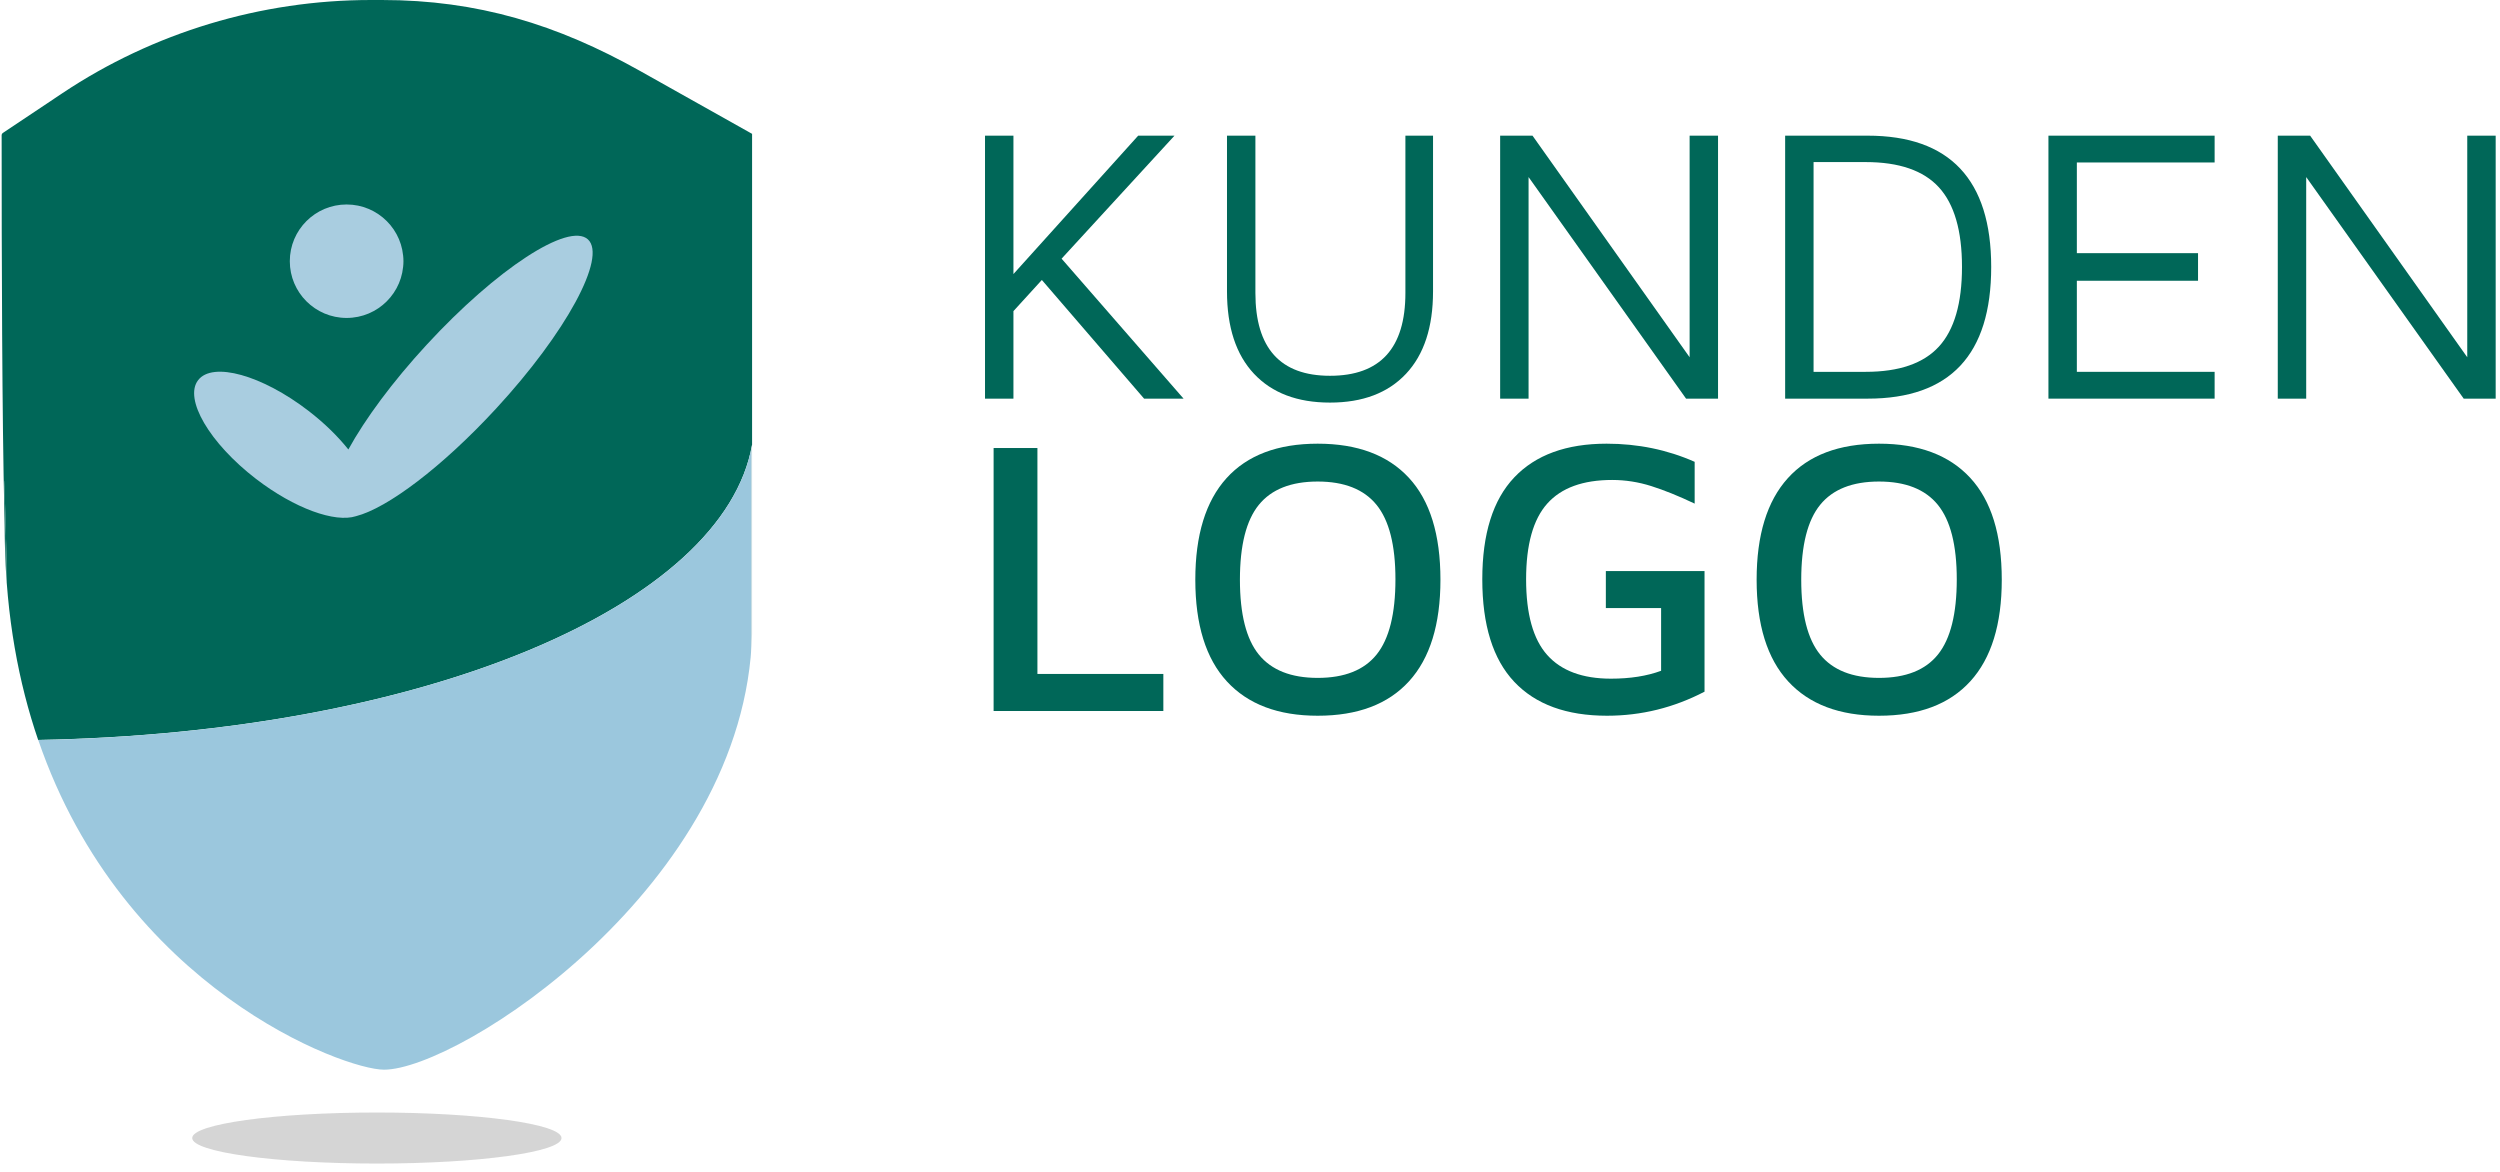 <?xml version="1.0" encoding="UTF-8"?>
<svg width="192px" height="90px" viewBox="0 0 192 90" version="1.1" xmlns="http://www.w3.org/2000/svg" xmlns:xlink="http://www.w3.org/1999/xlink">
    <title>logo / Allianz c Copy</title>
    <defs>
        <linearGradient x1="-0.008%" y1="50.006%" x2="99.995%" y2="50.006%" id="linearGradient-1" offset="100%">
            <stop stop-color="#9BC7DD"></stop>
            <stop stop-color="#C9DEE4"></stop>
        </linearGradient>
        <linearGradient x1="-0.017%" y1="49.991%" x2="99.991%" y2="49.991%" id="linearGradient-2" offset="100%">
            <stop stop-color="#A9CDE0"></stop>
            <stop stop-color="#C9DEE4"></stop>
        </linearGradient>
        <linearGradient x1="-0.017%" y1="50.007%" x2="99.99%" y2="50.007%" id="linearGradient-3" offset="100%">
            <stop stop-color="#A9CDE0"></stop>
            <stop stop-color="#A9CDE0"></stop>
            <stop stop-color="#C9DEE4"></stop>
        </linearGradient>
    </defs>
    <g id="Checks" stroke="none" stroke-width="1" fill="none" fill-rule="evenodd">
        <g id="kundenlogoNeutral" fill-rule="nonzero">
            <g id="logo-/-Allianz-c-Copy">
                <g id="LOGO" transform="translate(76.309, 34.075)" fill="#006758">
                    <polygon id="Path" points="0 0.333 3.365 0.333 3.365 17.684 13.036 17.684 13.036 20.53 0 20.53"></polygon>
                    <path d="M24.889,20.893 C21.858,20.893 19.533,20.015 17.917,18.259 C16.3,16.503 15.491,13.899 15.491,10.447 C15.491,7.015 16.29,4.416 17.886,2.65 C19.483,0.883 21.817,0 24.889,0 C27.941,0 30.275,0.873 31.892,2.619 C33.509,4.365 34.317,6.975 34.317,10.447 C34.317,13.879 33.514,16.478 31.907,18.244 C30.301,20.01 27.961,20.893 24.889,20.893 Z M24.889,17.987 C26.951,17.987 28.461,17.386 29.421,16.185 C30.381,14.984 30.861,13.061 30.861,10.416 C30.861,7.792 30.376,5.884 29.406,4.693 C28.436,3.502 26.931,2.907 24.889,2.907 C22.848,2.907 21.342,3.502 20.372,4.693 C19.402,5.884 18.917,7.802 18.917,10.447 C18.917,13.091 19.402,15.009 20.372,16.2 C21.342,17.391 22.848,17.987 24.889,17.987 Z" id="Shape"></path>
                    <path d="M47.111,20.893 C43.998,20.893 41.624,20.025 39.987,18.289 C38.349,16.553 37.531,13.929 37.531,10.416 C37.531,6.924 38.349,4.315 39.987,2.589 C41.624,0.863 43.988,0 47.08,0 C49.485,0 51.739,0.464 53.841,1.393 L53.841,4.603 C52.608,4.017 51.496,3.568 50.506,3.255 C49.516,2.942 48.515,2.786 47.505,2.786 C45.261,2.786 43.599,3.391 42.518,4.603 C41.437,5.814 40.896,7.752 40.896,10.416 C40.896,13.081 41.437,15.019 42.518,16.23 C43.599,17.441 45.231,18.047 47.414,18.047 C48.889,18.047 50.173,17.845 51.264,17.441 L51.264,12.627 L47.02,12.627 L47.02,9.781 L54.599,9.781 L54.599,19.046 C52.234,20.278 49.738,20.893 47.111,20.893 Z" id="Path"></path>
                    <path d="M67.998,20.893 C64.967,20.893 62.643,20.015 61.026,18.259 C59.409,16.503 58.6,13.899 58.6,10.447 C58.6,7.015 59.399,4.416 60.995,2.65 C62.592,0.883 64.926,0 67.998,0 C71.05,0 73.384,0.873 75.001,2.619 C76.618,4.365 77.427,6.975 77.427,10.447 C77.427,13.879 76.623,16.478 75.016,18.244 C73.41,20.01 71.07,20.893 67.998,20.893 Z M67.998,17.987 C70.06,17.987 71.571,17.386 72.531,16.185 C73.491,14.984 73.971,13.061 73.971,10.416 C73.971,7.792 73.485,5.884 72.515,4.693 C71.545,3.502 70.04,2.907 67.998,2.907 C65.957,2.907 64.451,3.502 63.481,4.693 C62.511,5.884 62.026,7.802 62.026,10.447 C62.026,13.091 62.511,15.009 63.481,16.2 C64.451,17.391 65.957,17.987 67.998,17.987 Z" id="Shape"></path>
                </g>
                <g id="KUNDEN" transform="translate(75.649, 10.419)" fill="#006758">
                    <polygon id="Path" points="4.365 11.083 2.183 13.475 2.183 20.197 0 20.197 0 0 2.183 0 2.183 10.628 11.763 0 14.552 0 5.881 9.447 15.249 20.197 12.217 20.197"></polygon>
                    <path d="M26.496,20.5 C23.99,20.5 22.045,19.763 20.66,18.289 C19.276,16.816 18.584,14.706 18.584,11.961 L18.584,0 L20.766,0 L20.766,12.082 C20.766,16.321 22.676,18.441 26.496,18.441 C30.356,18.441 32.286,16.321 32.286,12.082 L32.286,0 L34.408,0 L34.408,11.961 C34.408,14.706 33.716,16.816 32.332,18.289 C30.947,19.763 29.002,20.5 26.496,20.5 Z" id="Path"></path>
                    <polygon id="Path" points="56.296 0 56.296 20.197 53.841 20.197 41.745 3.179 41.745 20.197 39.562 20.197 39.562 0 42.048 0 54.114 17.018 54.114 0"></polygon>
                    <path d="M61.45,0 L67.786,0 C70.939,0 73.309,0.843 74.895,2.528 C76.482,4.214 77.275,6.732 77.275,10.083 C77.275,16.826 74.112,20.197 67.786,20.197 L61.45,20.197 L61.45,0 Z M67.635,18.138 C70.201,18.138 72.076,17.492 73.258,16.2 C74.44,14.908 75.032,12.869 75.032,10.083 C75.032,7.298 74.44,5.259 73.258,3.967 C72.076,2.675 70.201,2.029 67.635,2.029 L63.633,2.029 L63.633,18.138 L67.635,18.138 Z" id="Shape"></path>
                    <polygon id="Path" points="81.671 0 94.434 0 94.434 2.059 83.853 2.059 83.853 9.024 93.16 9.024 93.16 11.143 83.853 11.143 83.853 18.138 94.434 18.138 94.434 20.197 81.671 20.197"></polygon>
                    <polygon id="Path" points="116.019 0 116.019 20.197 113.563 20.197 101.467 3.179 101.467 20.197 99.284 20.197 99.284 0 101.77 0 113.836 17.018 113.836 0"></polygon>
                </g>
                <path d="M0.337,39.507 C0.387,41.619 0.446,43.377 0.522,44.63 C0.615,46.161 0.194,31.096 0.337,39.507 Z" id="Path" fill="#006758"></path>
                <path d="M57.76,34.15 L57.76,10.279 L49.145,5.442 C42.787,1.876 36.674,0 29.33,0 L28.497,0 C20.034,0 11.772,2.498 4.791,7.158 L0.219,10.211 C0.16,10.253 0.126,10.321 0.126,10.388 C0.126,20.01 0.16,31.996 0.337,39.499 C0.194,31.088 0.615,46.161 0.522,44.621 C0.446,43.368 0.387,41.61 0.337,39.499 C0.345,40.079 0.362,40.769 0.37,41.585 C0.48,47.397 1.431,52.444 2.93,56.826 C32.606,56.288 55.596,46.506 57.76,34.15 Z" id="Path" fill="#006758"></path>
                <path d="M2.939,56.835 C9.474,75.911 26.425,82.152 29.49,82.152 C35.234,82.152 57.263,67.971 57.76,48.684 L57.76,34.15 C55.596,46.506 32.606,56.288 2.939,56.835 Z" id="Path" fill="url(#linearGradient-1)"></path>
                <ellipse id="Schatten" fill="#B2B2B2" opacity="0.54" cx="28.943" cy="87.401" rx="14.181" ry="1.96"></ellipse>
                <ellipse id="Oval" fill="url(#linearGradient-2)" cx="26.619" cy="20.061" rx="4.362" ry="4.357"></ellipse>
                <path d="M45.154,18.387 C43.68,17.033 38.13,20.658 32.766,26.479 C30.13,29.338 28.034,32.19 26.754,34.52 C25.962,33.527 24.926,32.501 23.688,31.55 C20.126,28.808 16.328,27.749 15.217,29.195 C14.105,30.634 16.092,34.032 19.655,36.774 C22.619,39.053 25.735,40.164 27.343,39.642 C29.751,39.028 33.97,35.857 38.097,31.382 C43.469,25.562 46.627,19.741 45.154,18.387 Z" id="Path" fill="url(#linearGradient-3)"></path>
            </g>
        </g>
    </g>
</svg>